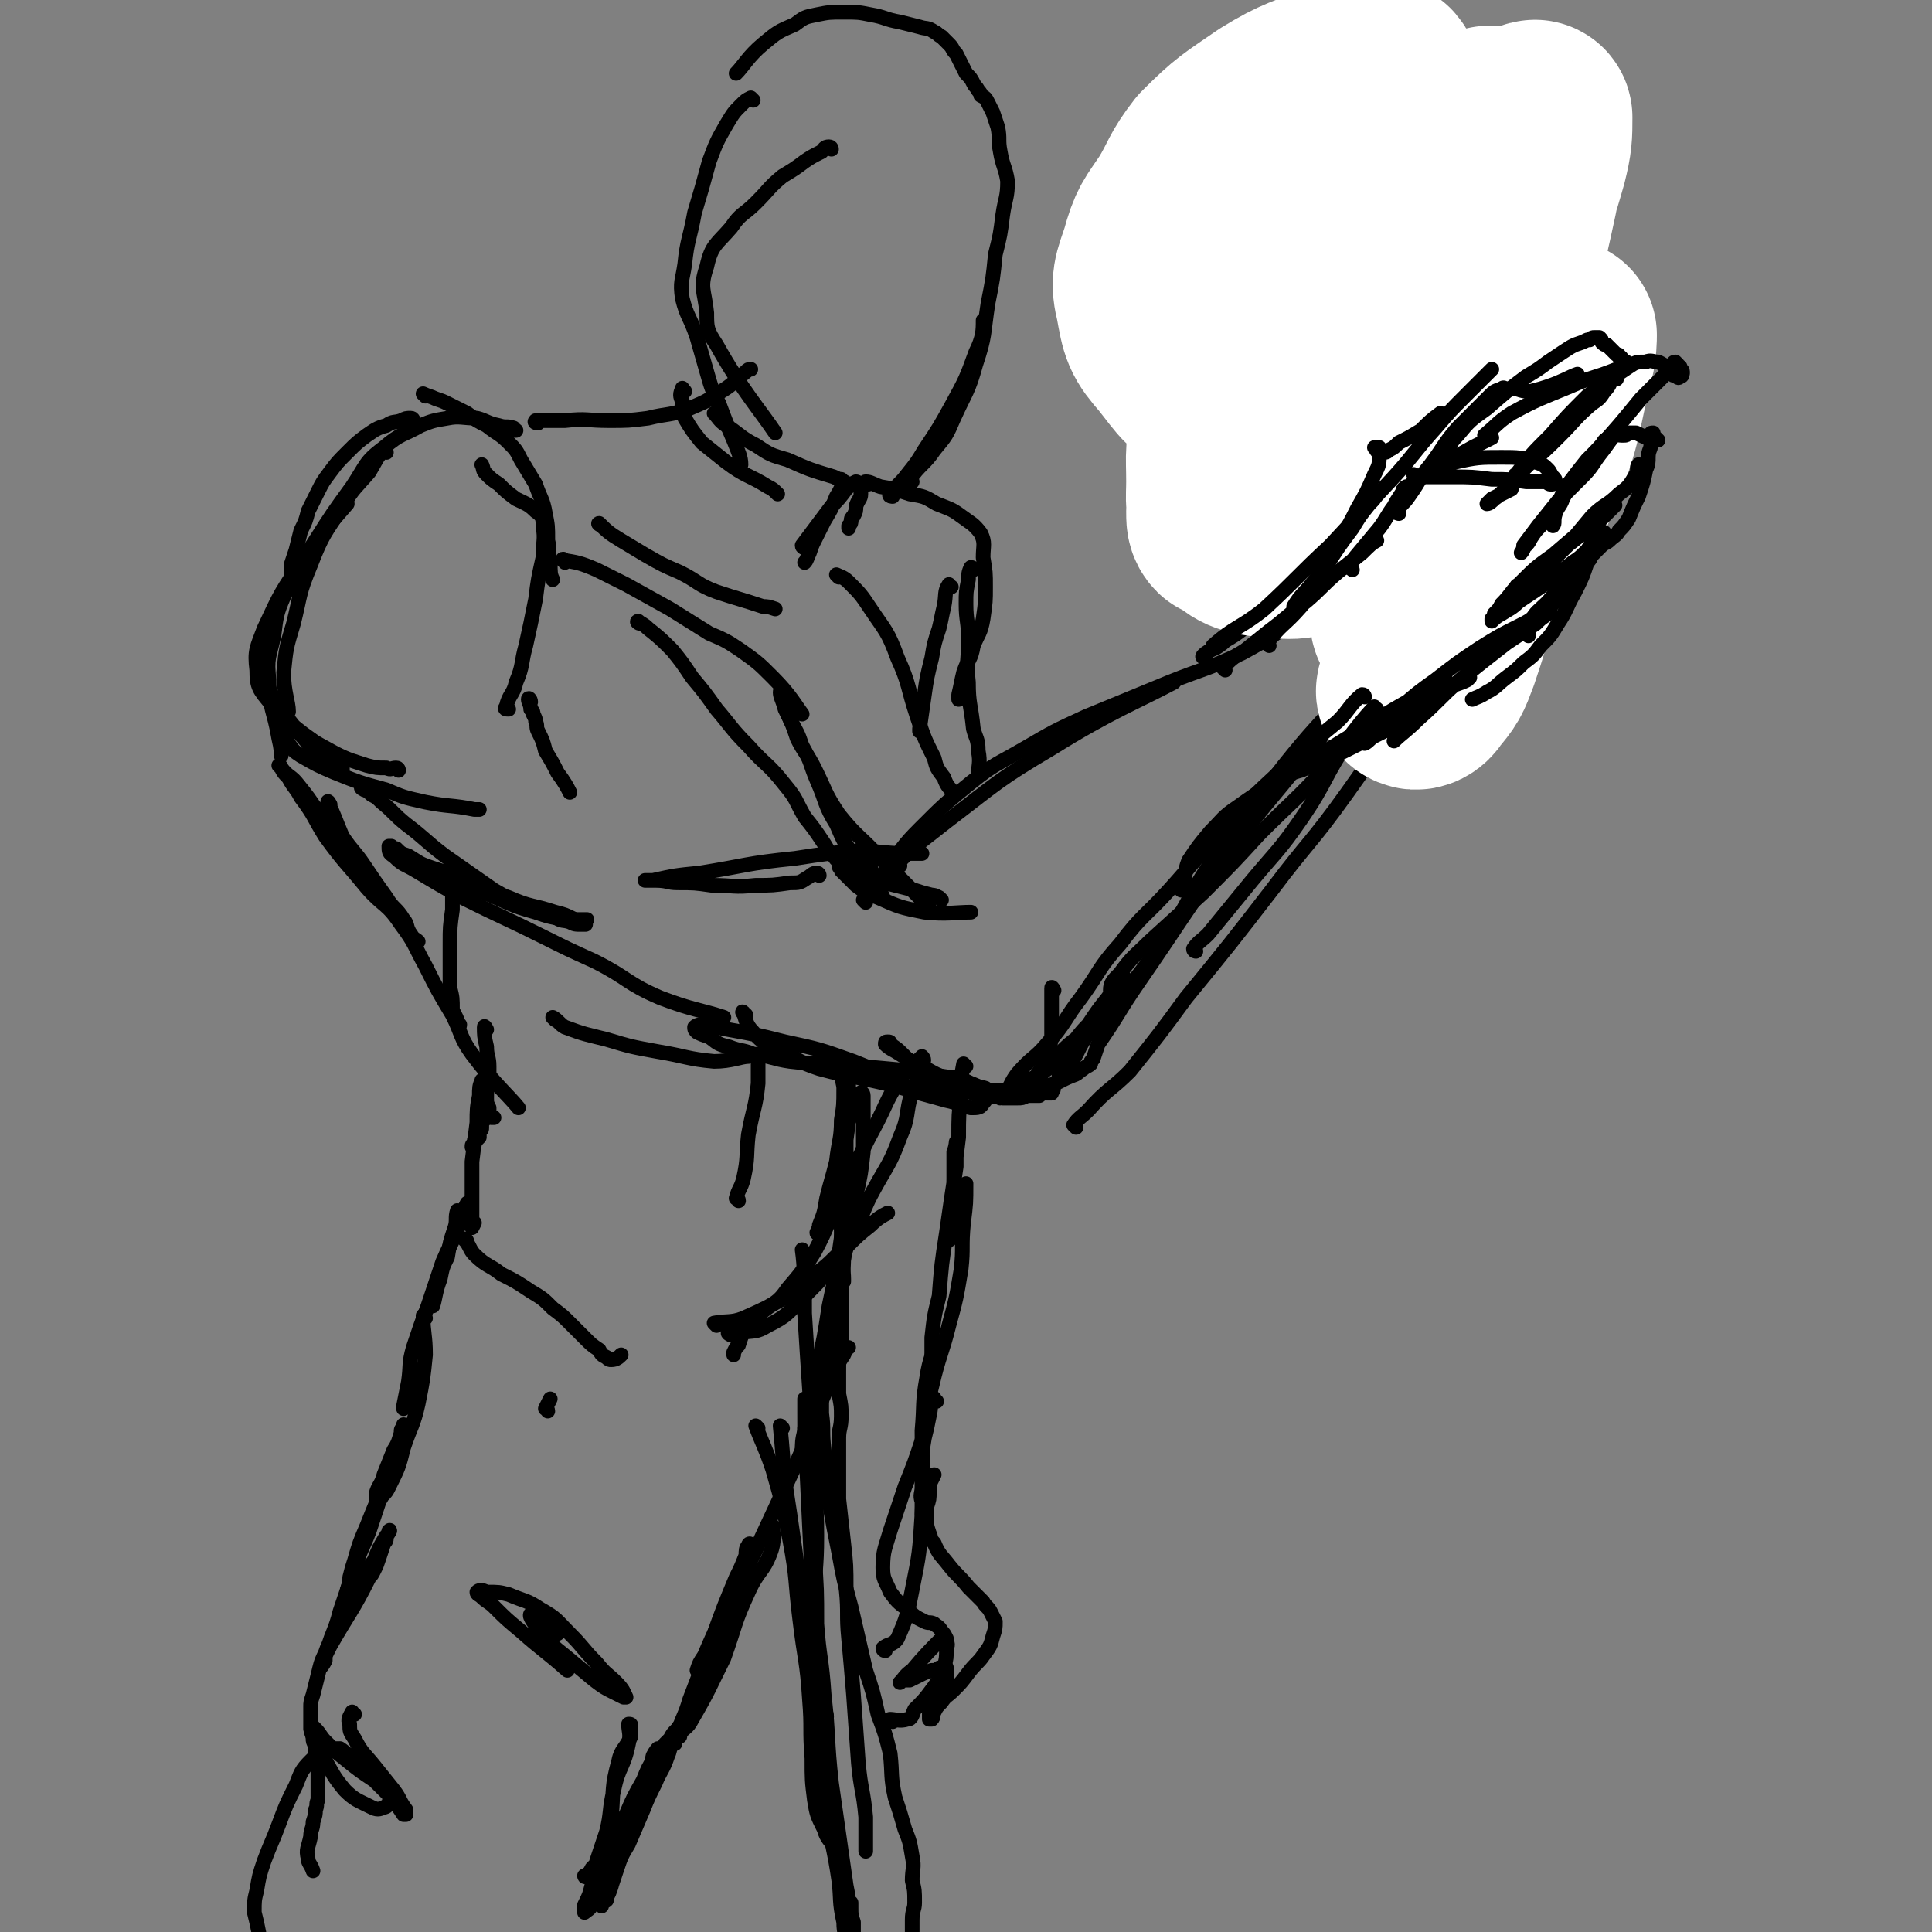 <svg viewBox='0 0 790 790' version='1.1' xmlns='http://www.w3.org/2000/svg' xmlns:xlink='http://www.w3.org/1999/xlink'><rect x="0" y="0" width="790" height="790" fill="#808080" stroke="none"/><g fill='none' stroke='rgb(0,0,0)' stroke-width='6' stroke-linecap='round' stroke-linejoin='round'><path d='M169,172c0,0 0,-1 -1,-1 -2,0 -2,0 -4,1 -3,1 -3,0 -6,2 -4,1 -5,2 -8,4 -4,3 -4,3 -8,7 -4,4 -4,4 -7,8 -3,4 -3,4 -5,8 -2,4 -2,4 -4,8 -1,4 -1,4 -3,8 -1,4 -1,4 -2,8 -1,3 -1,3 -2,6 0,2 0,2 0,4 0,3 0,4 1,6 '/><path d='M340,61c0,0 0,-1 -1,-1 -2,0 -2,1 -3,2 -4,2 -4,2 -7,4 -4,3 -4,3 -9,6 -6,5 -5,5 -11,11 -5,5 -6,4 -10,10 -6,7 -8,7 -10,16 -3,9 -1,9 0,19 0,6 0,7 4,13 10,18 18,27 24,36 '/><path d='M308,41c0,0 -1,-1 -1,-1 -2,1 -2,1 -4,3 -3,3 -3,3 -6,8 -4,7 -4,7 -7,15 -3,11 -3,11 -6,21 -2,11 -3,11 -4,21 -1,7 -2,7 -1,14 2,8 3,7 6,16 2,7 2,7 4,14 2,7 2,7 5,13 3,8 3,8 6,15 2,5 3,7 3,10 '/><path d='M280,160c-1,0 -1,-2 -1,-1 -1,2 -1,3 0,5 0,4 0,4 1,7 3,5 3,5 7,10 5,4 5,4 10,8 8,6 9,5 17,10 2,1 2,1 4,3 '/><path d='M293,170c0,0 -1,-1 -1,-1 2,2 2,3 5,5 6,4 6,5 12,8 6,4 6,4 13,6 9,4 9,4 19,7 2,1 2,1 3,1 '/><path d='M365,203c0,0 -2,0 -1,-1 3,-4 4,-4 7,-8 4,-5 4,-5 7,-10 6,-9 6,-9 11,-18 6,-11 6,-11 10,-22 3,-6 3,-9 3,-13 '/><path d='M373,197c0,0 -2,0 -1,-1 4,-6 6,-6 10,-12 5,-6 5,-6 8,-13 5,-11 6,-11 9,-22 4,-12 3,-12 5,-25 2,-10 2,-10 3,-20 2,-8 2,-8 3,-16 1,-7 2,-7 2,-14 -1,-6 -2,-6 -3,-12 -1,-5 0,-5 -1,-10 -1,-3 -1,-3 -2,-6 -1,-2 -1,-2 -2,-4 -1,-2 -1,-2 -3,-3 0,-1 0,-1 -1,-2 -1,-2 -1,-1 -2,-3 -1,-2 -1,-2 -3,-4 -1,-2 -1,-2 -2,-4 -1,-2 -1,-2 -2,-4 -2,-2 -1,-2 -3,-4 -1,-1 -1,-1 -3,-3 -2,-1 -1,-1 -3,-2 -3,-2 -3,-1 -6,-2 -4,-1 -4,-1 -8,-2 -6,-1 -6,-2 -12,-3 -5,-1 -5,-1 -11,-1 -6,0 -6,0 -11,1 -5,1 -5,1 -9,4 -7,3 -7,3 -13,8 -6,5 -8,9 -11,12 '/><path d='M220,173c0,0 -2,0 -1,-1 5,0 6,0 12,0 9,-1 9,0 18,0 8,0 8,0 16,-1 8,-2 9,-1 17,-4 7,-3 7,-3 13,-7 5,-3 5,-4 10,-8 1,-1 1,-1 2,-1 '/><path d='M174,162c0,0 -1,-1 -1,-1 2,1 3,1 5,2 3,1 3,1 5,2 4,2 4,2 8,4 4,3 4,3 8,5 5,4 5,3 9,7 3,3 3,3 5,7 3,5 3,5 6,10 2,6 3,6 4,12 1,5 1,5 1,11 1,4 0,4 1,9 0,4 0,5 1,7 '/><path d='M108,270c0,0 -1,-1 -1,-1 0,4 0,5 2,10 2,5 2,5 5,9 3,5 3,5 7,10 4,5 4,5 9,10 2,3 2,3 5,6 1,0 2,0 3,1 1,0 1,1 2,0 0,0 0,0 0,-1 0,-1 0,-1 -1,-2 -1,-1 -1,-1 -2,-2 -6,-5 -6,-5 -13,-10 -4,-3 -7,-6 -8,-6 0,0 4,3 5,5 0,0 -1,0 -2,0 0,0 -1,0 -1,1 -1,0 -1,0 -1,1 0,2 0,2 1,3 2,3 2,3 5,5 7,4 7,4 14,7 10,4 10,4 21,7 7,3 7,3 16,5 10,2 10,1 20,3 1,0 1,0 2,0 '/><path d='M149,323c0,0 -2,-1 -1,-1 1,1 2,1 4,3 2,1 2,1 4,3 5,4 5,5 10,9 8,6 8,7 16,13 10,7 10,7 20,14 7,4 7,4 15,8 5,2 5,2 10,3 3,2 3,1 6,2 2,1 2,1 5,1 0,0 0,0 1,0 0,0 1,0 0,0 -1,-1 -2,-1 -4,-2 -4,-2 -4,-2 -8,-3 -9,-3 -10,-2 -19,-6 -9,-3 -9,-4 -18,-8 -7,-2 -7,-2 -13,-4 -6,-2 -5,-2 -10,-5 -3,-1 -3,-1 -5,-3 -1,0 -1,0 -2,-1 -1,0 -1,0 -1,0 0,2 0,3 2,4 4,4 4,3 9,6 10,6 10,6 19,11 16,8 17,8 33,16 10,5 10,5 21,10 14,7 13,9 27,15 13,5 17,5 26,8 '/><path d='M217,287c0,-1 -1,-2 -1,-1 0,1 1,2 1,4 1,1 1,1 1,2 1,2 1,2 1,3 1,2 0,2 1,4 2,4 2,4 3,8 3,5 3,5 5,9 3,4 4,6 5,8 '/><path d='M231,230c0,-1 -1,-2 -1,-1 6,1 7,1 14,4 6,3 6,3 12,6 9,5 9,5 18,10 8,5 8,5 16,10 7,3 7,3 13,7 7,5 7,5 13,11 7,7 9,11 12,15 '/><path d='M262,255c-1,0 -2,-1 -1,-1 1,1 2,1 4,3 5,4 5,4 10,9 4,5 4,5 8,11 5,6 5,6 10,13 6,7 6,8 13,15 7,8 8,7 15,16 5,6 4,6 8,13 4,5 4,5 8,11 2,3 1,3 4,5 1,2 2,2 3,3 '/><path d='M322,290c0,0 -1,-1 -1,-1 1,2 1,3 2,5 3,6 3,5 5,11 4,7 3,7 6,14 4,9 3,10 8,18 3,7 3,7 7,13 3,6 3,6 7,12 2,2 2,2 3,4 1,0 2,1 2,1 0,-1 -1,-2 -2,-4 -3,-7 -3,-9 -5,-14 '/><path d='M320,284c0,-1 -1,-2 -1,-1 0,2 1,3 2,7 3,6 3,6 5,12 3,6 4,6 7,12 5,10 4,10 10,19 8,10 9,9 17,18 10,10 13,13 20,20 '/><path d='M354,369c0,0 -1,-1 -1,-1 4,-7 5,-7 10,-13 6,-8 6,-9 13,-16 10,-10 10,-10 21,-19 10,-8 10,-7 22,-14 12,-7 12,-7 25,-13 17,-7 17,-7 34,-14 15,-6 15,-5 30,-12 13,-7 18,-11 25,-15 '/><path d='M493,269c0,0 -2,0 -1,-1 3,-3 5,-2 9,-6 7,-4 7,-5 14,-10 8,-7 8,-7 17,-15 9,-7 9,-7 17,-15 9,-8 10,-8 18,-17 8,-8 8,-8 15,-16 1,-1 1,-1 2,-1 '/><path d='M305,415c-1,0 -2,-2 -1,-1 1,3 1,5 4,8 4,5 5,4 10,7 8,4 8,5 17,8 15,4 15,3 31,7 10,3 10,3 21,6 5,1 5,2 10,3 3,0 4,0 5,-2 1,-1 2,-2 1,-4 -2,-2 -3,-3 -6,-4 -6,-3 -6,-2 -12,-3 -11,-2 -11,-2 -22,-3 -11,-1 -11,-1 -22,-2 -9,0 -9,0 -18,-1 -7,-1 -7,-2 -15,-3 -5,-2 -5,-1 -10,-3 -5,-1 -5,-2 -8,-4 -3,-1 -3,-1 -5,-2 -1,-1 -1,-1 -1,-2 1,-1 2,-1 3,-1 5,1 6,1 11,2 11,2 11,2 23,5 14,3 14,3 28,8 13,5 19,9 26,13 '/><path d='M434,441c0,0 -1,-1 -1,-1 1,-2 2,-1 3,-3 5,-6 4,-7 8,-13 14,-17 15,-16 28,-34 14,-19 12,-21 25,-40 14,-19 14,-19 28,-37 12,-15 13,-15 25,-29 10,-11 11,-13 19,-22 '/><path d='M440,461c0,0 -1,-1 -1,-1 2,-3 3,-3 6,-6 8,-9 9,-8 17,-16 12,-15 12,-15 23,-30 18,-22 18,-22 35,-44 15,-20 16,-19 31,-40 15,-21 14,-21 29,-42 9,-14 10,-14 19,-28 6,-9 6,-9 12,-18 3,-4 5,-6 6,-7 '/><path d='M489,389c0,0 -1,0 -1,-1 2,-3 3,-3 6,-6 9,-11 9,-11 18,-22 10,-12 11,-12 20,-25 11,-16 9,-17 20,-33 7,-12 6,-13 15,-23 9,-10 11,-8 19,-17 6,-6 5,-7 9,-13 3,-4 3,-4 6,-8 2,-2 2,-2 3,-4 1,-1 1,-1 1,-1 0,0 0,0 0,0 1,-1 0,-1 1,-1 1,-2 1,-2 2,-4 2,-5 3,-4 5,-9 5,-7 5,-8 9,-15 4,-5 4,-5 8,-11 3,-5 4,-7 6,-10 '/><path d='M538,234c0,0 -1,0 -1,-1 0,-1 1,-1 2,-3 3,-5 3,-5 6,-10 2,-2 1,-2 3,-5 2,-2 2,-2 3,-5 1,-1 1,-1 1,-2 1,0 1,0 1,-1 0,0 0,0 0,0 0,-1 0,-1 0,-1 0,-1 0,-1 1,-2 0,0 1,0 1,-1 0,-3 0,-3 0,-6 0,-4 0,-5 0,-9 0,-5 -1,-5 -1,-11 -1,-3 0,-3 -1,-7 0,-1 -1,-2 -2,-3 0,0 -1,0 -1,0 -1,0 -1,0 -2,1 -1,2 -1,2 -2,4 -1,3 -1,3 -3,7 -1,5 -1,5 -2,10 -1,4 -1,4 -1,9 0,3 0,3 0,7 1,2 1,2 1,5 1,1 1,1 1,2 1,1 1,1 2,2 0,0 0,0 1,0 0,0 0,0 1,-1 0,-1 0,-1 0,-2 0,-3 0,-3 -1,-6 -1,-7 -1,-7 -2,-14 -3,-11 -3,-11 -5,-21 -2,-9 -3,-9 -5,-18 0,-1 0,-1 0,-2 '/><path d='M555,185c0,0 -1,-1 -1,-1 -3,0 -4,2 -5,1 -2,-1 -1,-2 -1,-5 0,-6 0,-6 0,-13 0,-11 -1,-11 -1,-23 0,-7 0,-7 0,-14 0,-4 0,-4 -1,-7 0,-2 0,-2 0,-4 -1,-1 -1,-1 -1,-1 1,-1 1,-1 2,-2 0,0 0,0 0,-1 0,-1 0,0 1,-1 0,-1 0,-1 0,-1 0,-1 0,-1 -1,-2 0,0 0,0 -1,-1 0,-1 0,-1 -1,-1 -2,-1 -2,-2 -5,-2 -6,-2 -6,-2 -12,-3 -6,-2 -6,-1 -12,-2 -4,-1 -4,0 -8,-1 -2,-1 -2,-1 -4,-3 -2,-1 -2,-1 -3,-2 -1,0 -1,-1 -1,-1 0,-1 0,-1 0,-2 0,-1 0,-1 0,-1 1,-1 1,-1 2,-1 1,0 1,0 1,-1 1,0 1,0 2,0 0,0 0,0 0,0 -1,1 -1,0 -1,1 -1,0 -1,0 -1,1 0,0 -1,0 -1,1 -1,1 0,1 -1,2 0,0 0,0 -1,0 0,1 0,1 -1,2 0,0 0,0 -1,0 0,0 0,1 -1,1 0,0 0,0 -1,0 0,0 0,1 -1,1 0,0 0,0 0,-1 -1,0 0,0 -1,0 0,-1 0,-1 0,-1 -1,-1 0,-1 0,-1 0,-1 0,-1 1,-2 0,0 0,0 1,-1 6,-3 6,-3 12,-6 12,-6 12,-5 24,-11 6,-3 5,-3 11,-6 2,-1 3,-1 4,-1 '/><path d='M546,64c-1,0 -2,-1 -1,-1 1,1 2,1 4,3 2,2 2,2 4,4 2,3 2,3 3,7 3,5 2,5 4,11 1,8 1,8 3,16 2,8 1,8 3,15 3,8 3,8 7,15 2,3 4,5 5,6 '/><path d='M591,123c0,0 0,-1 -1,-1 0,2 0,4 -1,5 0,0 -1,-1 -1,-2 -1,-2 0,-2 0,-4 -1,-4 -1,-4 -1,-8 -1,-6 -1,-6 -1,-12 0,-8 0,-8 1,-17 0,-5 0,-5 1,-10 0,-4 0,-4 0,-8 1,-3 1,-3 1,-5 0,-2 0,-2 0,-4 0,-1 0,-1 0,-1 0,-1 1,0 1,0 0,-1 0,-1 0,-2 0,-1 0,-1 0,-1 0,-1 1,-1 1,-1 0,-1 0,-1 0,-1 0,-1 0,-1 0,-2 0,0 0,0 1,-1 0,0 0,0 0,-1 0,0 0,0 0,-1 -1,-1 -1,-1 -1,-2 0,-1 0,-1 -1,-1 0,-1 0,-1 -1,-2 -1,-1 -1,-1 -3,-2 -2,-1 -2,-1 -4,-2 -3,-1 -3,-1 -6,-2 -4,-2 -4,-2 -8,-3 -4,-3 -4,-3 -9,-5 -3,-3 -3,-3 -6,-5 -2,-2 -2,-2 -4,-4 -1,-1 -1,-1 -2,-2 -1,-1 -1,-1 -1,-3 -1,0 0,-1 -1,-1 0,0 0,0 -1,0 0,1 0,1 0,2 -1,1 -1,1 -1,2 -1,1 -1,1 -2,2 -1,2 -1,2 -1,4 -1,3 -1,3 -2,5 -1,3 -2,4 -2,7 1,3 2,3 3,6 0,1 0,1 1,1 '/><path d='M602,130c-1,0 -2,0 -1,-1 0,-1 1,-1 1,-3 3,-7 3,-7 5,-14 2,-8 2,-8 4,-16 2,-9 1,-9 2,-18 1,-6 1,-6 2,-12 0,-5 0,-5 0,-10 0,-2 0,-2 0,-5 0,-1 1,-3 1,-3 -1,1 -1,2 -2,4 0,3 0,3 0,6 -2,8 -2,7 -4,15 -2,9 -3,9 -5,19 -1,7 0,7 -2,15 0,5 -1,5 -2,11 0,4 0,4 0,9 0,3 1,3 0,5 0,3 0,3 0,6 0,2 1,3 1,4 '/><path d='M619,159c0,0 -1,0 -1,-1 1,-4 2,-4 3,-9 1,-7 1,-7 2,-14 3,-10 3,-10 6,-20 2,-7 2,-7 4,-14 1,-2 0,-2 1,-5 0,0 1,0 1,0 0,0 0,0 0,1 0,2 0,2 0,3 -1,4 -1,4 -2,7 -1,5 -1,5 -2,11 -1,7 -1,7 -3,13 -1,6 -1,6 -2,11 -1,5 -1,5 -2,10 -2,4 -3,3 -4,7 -1,3 0,4 0,6 '/><path d='M556,194c0,0 -1,-1 -1,-1 -1,1 1,3 0,4 -1,1 -2,0 -4,-1 -2,0 -2,-1 -3,-2 -2,-2 -2,-2 -3,-3 -4,-4 -3,-4 -7,-7 -5,-4 -5,-3 -10,-7 -5,-3 -5,-3 -9,-5 -4,-2 -4,-2 -7,-4 -3,-1 -3,-1 -6,-1 -2,-1 -2,-1 -4,-2 -2,0 -2,0 -3,0 -1,-1 -1,-1 -2,-1 0,-1 0,-1 -1,-1 0,0 0,0 0,0 0,-1 0,-1 0,-2 0,-2 0,-2 1,-3 0,-2 0,-2 0,-4 0,-3 0,-3 0,-7 1,-4 0,-4 0,-9 0,-3 0,-3 0,-7 0,-2 0,-1 1,-3 0,-2 -1,-3 0,-3 1,1 1,2 3,4 1,1 1,2 2,3 1,1 0,1 2,2 2,1 1,1 4,2 4,2 4,2 8,2 8,0 8,0 16,0 9,-1 9,-2 18,-3 8,-1 12,-2 17,-3 '/><path d='M621,118c-1,0 -1,0 -1,-1 -1,-2 -1,-4 0,-4 0,3 1,5 1,11 0,7 1,7 0,14 -2,12 -3,12 -6,24 -2,9 -2,9 -4,19 -1,9 -1,9 -2,18 -1,7 0,7 -1,14 0,4 -1,4 -2,7 0,2 0,2 -1,4 0,1 -1,2 -1,1 1,-1 2,-2 4,-4 2,-2 2,-2 4,-5 5,-6 5,-6 8,-14 6,-13 6,-13 11,-27 3,-10 4,-10 7,-21 2,-10 1,-11 3,-22 2,-9 3,-9 4,-19 1,-7 1,-7 0,-15 -1,-6 -1,-6 -4,-12 -1,-3 -2,-3 -5,-5 -2,-2 -2,-2 -4,-3 -1,0 -2,0 -2,1 -1,1 -1,1 -1,2 0,4 0,5 0,9 -1,9 -2,9 -2,18 -1,12 -1,12 -1,25 -1,9 0,9 -1,18 -2,11 -2,11 -4,22 -1,13 0,13 -2,26 -1,8 -1,8 -3,15 -1,5 -1,5 -2,9 -1,3 -1,3 -2,5 0,2 1,3 0,3 0,0 0,-1 0,-3 0,0 0,0 0,0 -1,1 -1,2 -1,4 -5,7 -5,7 -10,15 -9,15 -10,15 -19,31 -6,9 -7,9 -12,19 -1,2 -1,2 -1,4 '/><path d='M329,224c0,0 -1,0 -1,-1 3,-4 3,-4 6,-8 3,-4 3,-4 6,-8 3,-3 3,-3 6,-7 2,-2 2,-2 4,-3 1,0 1,1 1,2 1,1 1,1 1,3 0,2 -1,2 -2,5 0,2 0,2 -1,4 -1,1 -1,1 -1,2 0,1 0,1 -1,2 0,0 0,1 0,1 '/><path d='M346,198c0,0 0,-1 -1,-1 -1,2 -1,3 -3,6 -2,5 -2,5 -5,10 -2,4 -2,4 -4,8 -1,2 -1,2 -2,5 -1,2 -1,3 -2,4 '/><path d='M246,215c0,0 -2,-1 -1,-1 3,3 4,4 9,7 5,3 5,3 10,6 7,4 7,4 14,7 8,4 7,5 15,8 9,3 10,3 19,6 2,0 2,0 5,1 '/><path d='M343,236c0,0 -1,-1 -1,-1 2,1 3,1 5,3 5,5 5,5 9,11 6,9 7,9 11,20 5,11 4,12 8,24 3,9 3,9 7,17 1,4 1,4 4,8 1,3 2,4 3,5 '/><path d='M355,198c0,0 -2,-1 -1,-1 2,0 3,1 6,2 6,1 6,1 12,3 6,1 6,1 11,4 5,2 6,2 10,5 4,3 5,3 8,7 2,4 1,5 1,10 1,6 1,6 1,12 0,6 0,6 -1,13 -1,6 -2,6 -4,11 -1,6 -2,5 -4,11 -1,4 -1,5 -2,9 0,1 0,1 0,2 '/><path d='M389,240c-1,0 -1,-1 -1,-1 -2,3 -1,4 -2,9 -1,4 -1,5 -2,9 -2,6 -2,6 -3,12 -2,8 -2,8 -3,15 -1,7 -1,7 -2,14 0,0 0,0 0,1 '/><path d='M135,329c0,0 -1,-2 -1,-1 3,6 3,7 6,14 4,6 5,6 9,12 4,6 4,6 9,13 3,5 4,4 7,9 2,4 2,5 4,8 1,1 2,1 2,1 -1,-1 -2,-1 -3,-3 -2,-2 -1,-4 -3,-6 -6,-7 -7,-6 -13,-12 -7,-8 -7,-8 -13,-16 -5,-8 -4,-8 -9,-16 -4,-6 -4,-6 -8,-11 -3,-4 -4,-3 -7,-7 0,0 -1,-1 -1,-1 0,0 1,0 1,1 1,2 1,2 3,4 2,4 3,4 5,8 6,8 5,8 10,16 8,11 8,10 17,21 7,8 8,6 14,15 6,8 5,8 10,17 5,10 5,10 11,20 4,8 3,9 8,16 9,12 15,17 19,22 '/><path d='M185,411c0,0 -1,-1 -1,-1 0,2 1,3 2,5 1,2 1,2 1,3 0,1 1,2 1,1 -1,0 -1,-1 -2,-3 0,-1 0,-1 -1,-3 0,-5 0,-5 -1,-9 0,-9 0,-9 0,-18 0,-7 0,-7 1,-14 0,-3 0,-3 0,-6 0,-2 0,-2 0,-3 0,-1 0,-1 0,-2 0,0 0,0 0,0 0,0 1,0 1,0 2,0 2,1 3,1 4,2 4,1 9,3 10,4 10,5 21,8 6,2 6,2 13,3 4,0 4,0 8,0 '/><path d='M199,421c0,0 -1,-2 -1,-1 0,3 0,4 1,8 0,4 1,4 1,8 0,3 0,3 0,6 -1,4 -1,4 -1,7 0,2 0,2 1,4 0,1 0,1 0,2 0,0 0,0 0,1 1,0 1,0 1,1 0,0 1,0 1,0 -1,0 -1,-1 -2,-1 0,0 0,0 -1,0 0,0 0,0 -1,0 0,0 0,0 0,1 0,0 0,0 0,1 -1,0 -1,0 -1,1 0,0 0,0 0,1 0,0 0,0 0,1 0,1 0,1 -1,1 0,1 0,1 0,1 0,0 0,0 0,1 0,0 0,0 0,1 0,0 0,0 -1,1 0,0 0,0 -1,0 0,1 0,1 0,2 -1,0 -1,0 -1,1 '/><path d='M198,443c-1,0 -1,-2 -1,-1 -1,2 -1,3 -1,6 -1,5 -1,6 -1,11 -1,8 -1,8 -2,16 0,6 0,6 0,13 0,5 0,5 0,11 0,1 0,1 0,2 0,1 0,1 0,1 0,0 1,-2 1,-2 '/><path d='M188,496c0,0 0,-1 -1,-1 -1,3 0,4 -1,7 -2,6 -2,6 -3,12 -2,4 -2,4 -3,9 -2,5 -2,8 -3,11 '/><path d='M192,493c0,0 0,-1 -1,-1 -2,4 -2,5 -4,11 -3,7 -3,6 -6,13 -3,9 -3,9 -6,18 -3,8 -3,8 -6,17 -2,7 -1,7 -2,14 -1,5 -1,5 -2,10 0,0 0,0 0,1 '/><path d='M227,417c0,0 -1,-1 -1,-1 2,1 3,3 5,4 8,3 9,3 17,5 10,3 10,3 21,5 12,2 12,3 23,4 7,0 11,-2 14,-2 '/><path d='M346,442c-1,0 -1,-1 -1,-1 -1,1 0,2 0,4 0,7 0,7 -1,13 0,8 -1,8 -2,17 -2,8 -2,7 -4,15 -1,6 -1,6 -3,11 0,2 -1,4 -1,3 2,-4 3,-7 5,-14 3,-11 2,-11 5,-21 2,-8 2,-8 5,-16 1,-3 1,-4 3,-6 0,-1 1,0 1,1 0,3 0,3 0,7 0,8 0,8 0,16 -1,9 -1,9 -3,18 -1,8 -1,8 -2,15 -1,5 -2,5 -3,11 -1,4 0,4 0,8 0,1 0,1 0,1 '/><path d='M348,440c0,0 -1,-1 -1,-1 0,5 0,6 0,12 0,8 0,8 -1,15 0,11 0,11 0,22 0,12 0,12 -1,24 0,12 -1,12 -2,23 -1,9 -1,9 -2,17 -1,5 -1,5 -3,10 0,3 0,3 -1,6 0,0 0,0 0,0 '/><path d='M351,475c0,0 0,-1 -1,-1 -1,6 -1,7 -3,13 -1,10 -1,10 -3,19 -2,14 -2,14 -5,28 -2,13 -2,13 -5,26 -2,10 -2,10 -4,21 -1,5 0,5 -1,10 0,2 1,3 0,4 0,0 -1,0 -1,-1 0,-4 0,-5 1,-9 0,-1 0,-1 0,-1 '/><path d='M191,508c0,-1 -1,-2 -1,-1 2,2 2,4 4,6 5,5 6,4 11,8 6,3 6,3 12,7 5,3 5,3 9,7 4,3 4,3 7,6 3,3 3,3 6,6 3,3 3,3 6,5 1,2 1,2 3,3 1,1 1,1 2,1 2,0 3,-1 4,-2 '/><path d='M293,542c0,0 -1,-1 -1,-1 5,-1 7,0 12,-2 9,-4 9,-4 18,-9 7,-5 7,-6 14,-11 5,-4 5,-5 10,-9 5,-5 5,-5 10,-9 3,-3 5,-4 7,-5 '/><path d='M299,546c0,0 -2,-1 -1,-1 1,0 2,1 4,0 7,-1 7,0 12,-3 8,-4 8,-5 14,-11 10,-10 10,-10 18,-22 7,-10 5,-11 11,-22 6,-11 7,-11 11,-22 4,-9 2,-9 5,-19 2,-5 3,-5 4,-11 1,-1 1,-2 0,-3 0,0 0,0 -1,1 -4,3 -4,3 -7,7 -7,10 -6,11 -12,22 -7,13 -6,13 -13,27 -6,11 -5,12 -11,23 -5,8 -5,8 -11,15 -4,6 -5,5 -11,10 -3,3 -3,3 -6,7 -2,2 -2,3 -3,6 -1,1 -1,1 -2,3 0,0 0,1 0,1 '/><path d='M302,491c0,-1 -1,-1 -1,-1 1,-4 2,-4 3,-8 2,-9 1,-9 2,-18 2,-11 3,-11 4,-21 0,-6 0,-6 0,-11 0,0 0,0 0,-1 '/><path d='M208,290c-1,0 -2,0 -1,-1 1,-5 3,-5 4,-10 3,-7 2,-8 4,-15 2,-9 2,-9 4,-19 1,-8 1,-8 3,-17 0,-7 1,-7 0,-13 0,-3 0,-4 -3,-6 -3,-3 -4,-3 -8,-5 -4,-3 -4,-3 -7,-6 -3,-2 -3,-2 -5,-4 -2,-2 -1,-2 -2,-4 '/><path d='M211,176c-1,0 -1,0 -1,-1 -3,-1 -3,0 -6,-1 -5,-1 -5,-2 -9,-3 -6,0 -7,-1 -12,0 -6,1 -6,1 -11,3 -7,4 -8,3 -15,9 -8,6 -7,7 -13,16 -8,11 -8,11 -15,22 -7,11 -8,11 -13,23 -3,7 -3,8 -4,16 -2,9 -3,9 -2,18 0,12 2,12 4,24 1,4 1,6 1,7 '/><path d='M398,233c0,0 0,-1 -1,-1 -1,2 -1,3 -1,5 -1,5 -1,5 -1,10 0,7 1,7 1,15 0,8 -1,8 0,17 0,9 1,9 2,19 1,4 2,4 2,9 1,5 0,6 0,10 '/><path d='M224,577c0,-1 -1,-1 -1,-1 1,-2 1,-2 2,-4 '/><path d='M174,539c0,0 -1,-1 -1,-1 0,7 1,8 1,16 -1,10 -1,10 -3,20 -2,9 -3,9 -6,18 -2,8 -2,8 -6,16 -1,2 -1,2 -3,4 0,1 -1,1 -2,1 0,-1 0,-1 0,-3 1,-3 2,-3 3,-7 2,-5 2,-5 4,-10 2,-3 2,-4 3,-7 0,-2 0,-1 1,-3 0,0 0,-1 0,0 0,2 0,3 0,6 -3,7 -3,7 -6,14 -5,11 -5,11 -9,21 -3,7 -3,7 -5,14 -1,3 -1,3 -2,7 0,2 0,2 -1,5 0,0 0,0 0,0 '/><path d='M228,668c-1,0 -1,0 -1,-1 -2,-2 -2,-2 -4,-3 -3,-2 -6,-5 -6,-4 -1,1 2,4 4,8 5,5 5,5 10,9 6,5 6,5 12,10 4,3 4,3 8,5 2,1 2,1 4,2 1,0 1,0 1,0 -1,-2 -1,-3 -4,-6 -4,-4 -4,-3 -8,-8 -6,-6 -5,-6 -11,-12 -6,-6 -5,-6 -12,-10 -6,-4 -6,-3 -13,-6 -4,-1 -4,-1 -9,-1 -2,-1 -3,-1 -4,0 0,1 1,1 2,2 2,2 3,2 5,4 5,5 5,5 11,10 9,8 10,8 19,16 '/><path d='M278,710c-1,0 -2,0 -1,-1 2,-7 3,-7 5,-14 5,-13 5,-13 10,-27 4,-11 4,-11 9,-23 2,-4 2,-4 4,-9 0,-2 0,-3 1,-4 0,-1 1,-1 1,0 1,0 0,1 0,2 -1,4 -1,4 -2,9 -3,8 -3,8 -6,16 -4,9 -4,9 -7,17 -4,7 -3,7 -6,14 -2,6 -2,6 -5,11 -2,3 -2,3 -4,6 -2,2 -2,2 -3,4 -1,1 -2,2 -2,2 1,-1 3,-2 5,-3 3,-4 4,-3 6,-7 7,-12 7,-13 13,-25 5,-14 4,-14 10,-27 4,-9 6,-8 9,-16 2,-5 1,-8 1,-11 '/><path d='M286,684c0,0 -1,-1 -1,-1 1,-3 1,-3 3,-6 3,-7 3,-7 6,-13 7,-14 7,-14 14,-28 7,-15 7,-15 14,-30 7,-15 7,-15 13,-31 3,-7 3,-7 6,-14 2,-4 2,-4 4,-7 1,-2 1,-3 2,-3 '/><path d='M276,713c-1,0 -1,-1 -1,-1 -1,2 -1,4 -2,6 -2,6 -3,6 -5,11 -3,6 -3,6 -5,11 -3,7 -3,7 -6,14 -3,5 -3,5 -5,11 -2,4 -1,4 -3,9 -1,2 -2,4 -1,3 0,-2 1,-4 2,-8 1,-6 0,-6 2,-12 2,-8 2,-8 6,-15 2,-6 3,-5 6,-10 1,-1 2,-3 2,-2 0,0 -1,2 -2,3 -3,6 -4,6 -6,12 -3,8 -2,9 -5,17 -2,6 -2,6 -4,12 -1,2 -2,2 -3,4 0,1 0,2 0,1 0,-1 0,-2 0,-5 1,-5 1,-5 2,-11 1,-10 0,-10 2,-20 1,-12 0,-12 3,-23 1,-5 3,-5 5,-10 0,-2 0,-2 0,-4 0,-1 0,-1 -1,-1 0,3 1,4 0,8 -2,10 -4,9 -6,19 -2,8 -1,9 -3,17 -2,6 -2,6 -4,12 -1,5 0,5 -2,10 -1,4 -1,4 -3,8 0,1 0,1 0,2 0,1 0,1 0,1 1,-1 2,-1 3,-3 2,-5 2,-5 4,-10 4,-9 2,-10 6,-18 6,-13 7,-12 13,-24 2,-5 1,-5 2,-9 1,-2 2,-3 2,-3 0,0 -1,2 -1,3 -3,5 -3,5 -5,10 -4,7 -4,7 -7,14 -3,5 -3,5 -6,11 -2,3 -3,3 -5,6 -1,3 -1,3 -3,5 -1,2 -1,2 -2,3 0,0 -1,1 -1,0 1,0 1,-1 2,-1 '/><path d='M159,606c0,0 -1,-2 -1,-1 -2,3 -1,4 -3,9 -2,6 -2,6 -4,12 -3,8 -4,8 -6,16 -3,8 -3,8 -6,17 -2,8 -3,8 -5,15 -1,3 -1,3 -1,5 -1,2 -2,3 -2,3 1,-3 2,-5 4,-9 8,-14 9,-14 16,-28 1,-1 1,-1 2,-3 1,-2 1,-2 2,-5 1,-3 1,-3 2,-6 1,-1 1,-1 1,-3 1,-1 2,-3 1,-2 0,0 0,1 -1,2 -3,5 -3,5 -5,10 -5,7 -5,7 -9,14 -3,7 -2,7 -6,13 -2,6 -3,5 -5,11 -2,4 -2,5 -3,9 -1,4 -1,4 -2,8 -1,3 -1,3 -1,5 0,2 0,2 0,4 0,1 0,1 0,2 0,1 0,1 0,3 1,1 1,1 1,2 0,1 0,1 0,2 0,1 0,1 1,3 0,1 0,1 0,2 1,2 1,2 1,4 0,1 0,1 0,3 0,2 0,2 0,3 0,1 0,1 0,3 0,1 0,1 0,3 0,1 0,1 0,2 0,1 0,1 0,2 -1,2 0,2 -1,4 0,2 0,2 -1,5 0,3 -1,3 -1,6 -1,5 -2,5 -1,9 0,2 1,2 2,5 '/><path d='M145,701c-1,0 -1,-1 -1,-1 -1,2 -2,3 -1,5 0,3 0,3 2,6 3,6 4,6 8,11 4,5 4,5 8,10 3,4 2,4 5,8 0,1 0,1 0,2 0,0 -1,0 -1,0 -2,-3 -2,-3 -4,-6 -4,-4 -4,-4 -8,-8 -6,-4 -6,-4 -11,-8 -5,-4 -5,-4 -9,-8 -2,-2 -2,-3 -4,-5 0,0 -1,-1 -1,-1 -1,1 -1,2 0,4 1,4 2,4 4,8 4,7 4,8 9,14 4,4 5,4 11,7 2,1 3,1 5,0 1,0 2,-1 2,-2 1,-2 1,-3 0,-5 -2,-4 -3,-4 -6,-7 -3,-3 -4,-2 -7,-5 -4,-2 -4,-3 -7,-5 -3,0 -3,0 -5,1 -4,1 -4,1 -7,4 -4,4 -4,5 -6,10 -4,8 -4,8 -7,16 -3,8 -3,7 -6,15 -2,6 -2,6 -3,12 -1,4 -1,4 -1,9 1,4 1,4 2,9 0,2 1,2 1,3 '/><path d='M333,577c0,0 -1,-1 -1,-1 0,3 1,4 1,8 0,7 0,7 0,15 0,14 1,14 1,29 0,14 -1,14 -1,27 0,11 0,12 1,23 1,10 1,10 3,21 0,1 1,1 1,3 '/><path d='M310,584c0,0 -1,-1 -1,-1 3,8 4,9 7,18 4,14 4,14 7,29 3,16 2,16 4,32 2,17 3,17 4,33 1,12 0,12 1,24 0,9 0,9 1,17 1,6 1,6 4,12 1,4 3,5 4,7 '/><path d='M320,584c0,0 -1,-1 -1,-1 1,10 1,12 2,23 2,13 2,13 4,27 2,15 2,15 4,31 2,13 2,13 4,26 2,12 2,12 3,25 1,10 1,10 2,19 2,7 2,7 3,13 1,4 1,4 1,8 1,1 1,4 1,3 -1,-6 -3,-9 -4,-17 -2,-16 -1,-16 -2,-32 -1,-20 -1,-20 -3,-40 -1,-18 -1,-18 -2,-35 -1,-12 0,-13 0,-25 0,-8 0,-8 0,-16 0,-5 -1,-5 -1,-11 0,-3 1,-3 1,-5 -1,-2 -1,-2 -1,-3 -1,-1 -1,-1 -1,-1 0,0 -1,-1 -1,-1 0,2 0,3 0,6 0,13 0,13 1,25 1,21 1,21 2,42 1,15 0,15 0,30 1,14 1,14 2,28 2,19 2,19 4,37 2,15 3,15 5,29 1,8 0,8 2,17 0,5 1,5 2,10 2,4 2,4 4,7 1,3 0,3 1,5 0,1 0,1 -1,2 0,0 0,1 0,1 1,-1 1,-2 1,-3 0,-2 0,-2 -1,-5 0,-3 -1,-3 -2,-7 0,-5 0,-5 0,-10 -1,-3 -1,-3 -1,-6 0,-1 0,-2 0,-2 0,0 0,1 0,2 0,1 0,1 0,2 0,1 -1,1 -1,2 0,0 0,1 0,0 0,-1 0,-1 0,-3 0,-5 0,-5 -1,-10 -3,-21 -3,-21 -6,-42 -2,-18 -1,-18 -3,-36 -1,-15 -2,-15 -3,-29 0,-14 0,-14 -1,-28 0,-17 1,-17 1,-33 -1,-18 -2,-17 -3,-35 -1,-15 -1,-15 -2,-31 0,-13 0,-19 -1,-26 '/><path d='M395,436c-1,0 -1,-1 -1,-1 -1,5 -1,6 -1,12 -1,9 -1,9 -1,18 -1,8 -1,8 -2,17 0,8 -1,8 -1,15 -1,4 0,4 -1,8 0,1 1,2 0,2 0,0 0,-1 0,-2 0,-4 1,-4 1,-8 1,-7 1,-7 1,-15 0,-6 0,-6 0,-11 1,-2 1,-5 1,-4 0,2 0,5 0,10 -2,13 -2,13 -4,27 -2,13 -2,13 -3,26 -2,8 -2,8 -3,17 0,5 0,8 0,10 '/><path d='M345,492c0,0 -1,-1 -1,-1 -1,5 0,6 0,13 0,8 0,8 0,16 0,8 0,8 0,17 0,6 0,6 0,12 -1,6 -1,6 -1,12 0,4 0,4 0,9 1,5 1,5 1,9 0,5 -1,5 -1,9 0,6 0,6 0,11 0,7 0,7 0,14 1,9 1,9 2,18 1,9 1,9 1,19 1,10 0,10 1,20 1,11 1,11 2,23 1,14 1,14 2,28 1,11 2,11 3,22 0,7 0,9 0,14 '/><path d='M337,568c0,-1 -1,-2 -1,-1 0,4 0,5 0,11 1,7 0,7 1,15 1,11 1,11 2,21 2,11 2,11 4,21 2,11 2,11 5,22 3,13 3,13 6,26 3,9 3,9 5,18 3,8 3,8 5,16 1,9 0,9 2,18 2,6 2,6 4,13 2,5 2,5 3,11 1,5 0,5 0,10 1,4 1,4 1,9 0,3 -1,3 -1,7 0,3 0,3 0,5 0,1 0,1 0,2 1,1 1,1 2,1 1,0 1,0 2,0 '/><path d='M383,573c-1,0 -1,-2 -1,-1 -2,2 -1,3 -2,7 -1,5 -1,5 -2,9 -1,6 -1,6 -1,11 0,4 0,4 0,9 0,3 -1,3 0,6 0,2 0,4 0,5 0,0 0,-2 0,-3 1,-2 1,-2 2,-4 0,-2 0,-2 1,-5 1,-2 1,-2 1,-3 0,-1 1,-1 1,-1 -1,2 -1,2 -2,4 0,1 0,1 0,3 0,3 0,3 -1,6 0,3 0,3 0,6 0,2 0,2 1,5 1,2 0,2 2,4 2,5 3,5 6,9 4,5 4,4 8,9 3,3 3,3 6,6 1,2 2,2 3,4 1,2 1,2 2,4 0,3 0,3 -1,6 -1,4 -1,4 -4,8 -2,3 -3,3 -6,7 -3,4 -3,4 -6,7 -3,3 -3,2 -5,5 -2,2 -2,2 -3,4 -1,2 0,2 -1,3 0,0 -1,0 -1,0 0,-1 0,-1 0,-2 0,-2 0,-2 1,-4 1,-2 1,-2 2,-4 1,-1 1,-1 2,-3 1,-1 1,-1 1,-2 1,-1 1,-1 1,-2 0,0 0,0 0,0 0,0 0,0 0,-1 0,0 0,0 0,-1 0,-1 0,-1 0,-1 0,-1 0,-1 0,-1 0,0 0,-1 -1,0 -1,0 -1,0 -2,0 -1,1 -2,1 -3,1 -3,1 -3,1 -5,2 -2,1 -2,1 -4,2 -2,0 -2,0 -3,0 -1,1 -1,1 -1,1 2,-2 2,-3 5,-5 5,-6 8,-9 11,-12 '/><path d='M365,704c-1,0 -2,-1 -1,-1 2,0 4,1 7,0 2,0 2,-2 3,-4 4,-4 4,-4 7,-8 3,-4 3,-4 5,-9 1,-4 1,-4 1,-8 1,-2 0,-2 0,-4 -1,-2 -1,-2 -2,-3 -1,-2 -2,-2 -3,-3 -2,-1 -2,0 -4,-1 -4,-2 -4,-2 -7,-5 -4,-3 -4,-3 -7,-7 -2,-5 -3,-5 -3,-10 0,-7 1,-8 3,-15 3,-9 3,-9 6,-18 4,-10 4,-10 7,-19 3,-11 1,-11 4,-22 3,-13 4,-13 7,-25 3,-11 3,-11 5,-23 1,-9 0,-9 1,-19 1,-8 1,-8 1,-16 '/><path d='M362,675c0,0 -1,0 -1,-1 2,-2 4,-1 6,-4 4,-9 4,-10 6,-20 3,-15 3,-15 4,-31 1,-17 0,-17 0,-34 1,-11 0,-11 2,-22 1,-7 3,-11 4,-14 '/><path d='M380,444c0,0 -1,-1 -1,-1 3,0 4,1 8,1 5,1 5,1 9,1 8,1 8,1 16,1 8,-1 8,-1 16,-2 5,-1 5,-2 10,-4 3,-1 2,-1 5,-3 1,-1 2,-1 3,-2 0,-1 0,-1 1,-2 1,-3 1,-3 2,-6 9,-13 8,-13 17,-26 18,-26 17,-26 36,-52 15,-20 16,-20 32,-40 4,-4 4,-4 7,-9 '/></g>
<g fill='none' stroke='rgb(255,255,255)' stroke-width='79' stroke-linecap='round' stroke-linejoin='round'><path d='M610,58c0,0 0,-1 -1,-1 -11,3 -13,1 -23,8 -20,14 -20,16 -36,34 -19,22 -19,23 -34,47 -8,12 -9,12 -13,26 -4,12 -3,13 -3,25 0,8 -1,10 3,16 4,6 7,7 14,8 12,1 14,2 24,-4 18,-10 19,-12 32,-29 17,-23 16,-25 28,-52 10,-21 10,-21 16,-43 3,-14 2,-15 2,-28 -1,-6 -1,-7 -4,-12 -2,-2 -3,-3 -6,-3 -5,2 -6,3 -11,8 -22,24 -22,24 -42,49 -17,21 -17,21 -32,44 -8,12 -9,12 -15,26 -4,10 -4,10 -7,21 -1,5 -2,6 -2,11 0,3 0,4 1,5 2,0 4,0 6,-3 10,-10 12,-10 19,-22 15,-28 14,-30 25,-60 8,-21 9,-21 14,-43 3,-16 2,-17 3,-34 0,-8 1,-9 -1,-17 -1,-3 -2,-5 -5,-5 -6,-1 -7,0 -14,2 -14,6 -15,5 -28,13 -13,9 -14,9 -25,20 -7,9 -6,10 -12,20 -6,9 -7,9 -10,20 -3,9 -4,10 -2,18 2,11 2,12 9,20 8,10 8,12 19,16 17,6 19,8 36,6 16,-2 18,-3 32,-13 16,-11 16,-13 28,-29 12,-14 12,-15 20,-31 7,-13 7,-13 11,-27 2,-8 2,-10 2,-17 0,-1 -2,0 -2,1 0,5 1,5 0,10 -4,21 -4,21 -9,43 -7,28 -7,29 -15,57 -6,20 -7,20 -13,40 -5,17 -4,18 -9,35 -2,9 -3,9 -5,17 0,2 0,3 1,4 0,0 1,0 2,-1 1,-2 1,-2 3,-4 3,-5 3,-5 6,-10 4,-6 4,-6 7,-13 3,-4 3,-5 6,-9 1,-1 2,-1 2,0 1,0 0,1 0,3 -1,4 -1,4 -2,7 -1,7 -1,7 -3,14 -3,13 -3,13 -7,25 -3,8 -3,8 -8,14 -1,2 -3,3 -4,2 -1,0 0,-2 1,-3 6,-13 7,-13 14,-25 16,-32 18,-31 31,-63 9,-22 7,-23 13,-46 1,-4 1,-8 1,-9 -1,0 -2,3 -3,6 -2,5 -2,5 -5,10 -6,13 -6,13 -12,26 -8,18 -7,18 -16,36 -5,11 -6,10 -12,21 -4,9 -4,9 -8,19 -1,2 -1,2 -2,4 '/></g>
<g fill='none' stroke='rgb(0,0,0)' stroke-width='6' stroke-linecap='round' stroke-linejoin='round'><path d='M501,274c0,0 -1,-1 -1,-1 4,-4 4,-4 9,-7 5,-4 5,-4 10,-8 8,-6 7,-6 15,-12 7,-6 6,-6 13,-12 5,-4 5,-4 10,-8 3,-3 4,-4 6,-5 '/><path d='M519,264c0,0 -1,-1 -1,-1 6,-8 7,-7 14,-15 5,-8 5,-8 10,-16 5,-8 5,-8 11,-16 3,-5 3,-5 7,-10 2,-2 2,-2 3,-4 1,-1 1,-1 1,-1 '/><path d='M530,249c0,0 -1,-1 -1,-1 3,-5 4,-5 8,-10 4,-5 3,-5 7,-11 6,-10 6,-9 11,-19 4,-7 4,-7 7,-14 2,-4 2,-4 2,-8 0,-1 0,-2 0,-3 0,0 -1,0 -1,0 -1,0 -1,0 -1,0 1,1 1,2 2,2 1,1 1,0 1,0 2,0 2,0 3,-1 2,-1 2,-1 4,-3 4,-2 4,-2 9,-5 4,-4 4,-4 8,-7 '/><path d='M553,233c-1,-1 -2,-1 -1,-1 0,-2 1,-2 2,-4 5,-6 5,-6 10,-12 3,-4 3,-5 6,-9 1,-2 1,-2 3,-5 1,-1 0,-2 2,-3 0,0 0,0 1,0 1,-1 1,-1 2,-2 1,0 1,0 2,-1 2,-2 2,-2 5,-3 8,-5 8,-5 17,-10 4,-2 4,-2 8,-4 '/><path d='M572,210c0,0 -1,0 -1,-1 2,-3 3,-3 5,-6 5,-7 4,-7 9,-13 6,-8 5,-8 11,-15 6,-6 6,-6 13,-13 2,-2 2,-2 5,-3 1,-1 1,0 2,0 2,0 2,0 4,0 3,1 3,1 6,1 4,-1 4,-1 7,-2 6,-2 9,-4 12,-5 '/><path d='M593,185c0,0 -1,0 -1,-1 1,-2 1,-3 4,-6 5,-6 5,-6 12,-11 8,-7 8,-7 16,-13 5,-3 5,-3 9,-6 3,-2 3,-2 6,-4 3,-2 3,-2 5,-3 3,-1 3,-1 5,-2 1,0 1,0 1,0 1,-1 1,-1 2,-1 1,0 1,0 1,0 0,0 0,0 0,0 1,0 1,0 1,0 1,1 1,1 1,2 1,1 1,1 2,1 1,1 1,1 2,2 1,1 1,1 2,2 1,0 1,0 1,1 1,0 1,0 1,1 1,0 1,1 1,1 0,0 0,0 1,0 0,0 1,1 1,1 -1,0 -1,0 -2,1 -2,1 -2,1 -3,1 -10,4 -10,3 -19,7 -12,5 -13,5 -24,11 -6,4 -5,4 -11,9 0,0 0,0 0,0 '/><path d='M661,155c0,0 -1,-1 -1,-1 -2,2 -1,3 -4,6 -2,3 -2,3 -5,5 -7,6 -7,7 -13,13 -6,6 -6,6 -13,12 -4,4 -4,4 -8,9 -3,2 -3,3 -6,5 -1,1 -2,2 -3,2 0,0 1,-1 2,-2 4,-2 4,-2 8,-4 0,0 0,0 0,0 '/><path d='M621,195c-1,0 -2,-1 -1,-1 6,-8 6,-8 14,-16 7,-8 7,-8 15,-16 8,-6 8,-6 17,-12 3,-2 3,-2 7,-2 2,-1 3,0 5,0 2,1 2,1 3,2 1,0 1,0 2,1 1,1 0,2 1,2 0,1 1,0 2,1 0,0 0,1 1,0 1,0 1,-1 1,-2 0,-1 -1,-1 -1,-1 0,-1 0,-1 0,-1 -1,-1 -1,0 -1,-1 -1,-1 -1,-1 -1,-1 -1,0 -1,1 -1,1 0,1 0,1 0,1 0,0 0,0 0,0 -1,1 -1,1 -2,2 -1,1 -1,1 -2,2 -4,4 -4,4 -9,9 -9,11 -9,11 -18,21 -5,6 -5,6 -10,13 -2,3 -2,3 -4,7 -1,3 -2,3 -3,6 -1,3 0,4 -1,5 '/><path d='M663,177c0,0 0,-2 -1,-1 -4,4 -4,5 -8,10 -3,4 -3,5 -7,9 -5,5 -5,5 -10,10 -4,5 -4,5 -8,10 -3,4 -3,4 -6,8 0,2 -1,3 -1,3 0,0 1,-1 1,-2 2,-2 2,-2 3,-4 2,-3 2,-3 4,-5 2,-2 2,-2 4,-4 1,-3 1,-3 3,-5 2,-4 2,-5 5,-9 3,-4 3,-4 7,-9 3,-3 3,-3 6,-6 1,-2 1,-2 3,-3 1,-1 1,-1 2,-1 1,-1 1,0 3,0 1,0 1,0 1,0 1,0 1,0 2,-1 0,0 0,0 1,0 0,0 0,0 1,0 0,0 0,0 1,0 4,2 6,3 9,3 0,0 -1,-1 -2,-2 0,-1 0,-1 0,-1 -1,0 -1,0 -1,1 -1,2 0,2 0,4 0,2 -1,2 -1,5 0,2 0,3 -1,5 -1,5 -1,5 -3,11 -2,4 -2,4 -4,9 -2,3 -2,3 -4,5 -1,2 -2,2 -4,4 -1,1 -2,1 -3,2 -3,3 -3,3 -5,5 -4,3 -4,3 -7,6 -5,6 -5,6 -10,12 -4,4 -5,4 -7,8 -2,2 -1,4 -1,6 '/><path d='M671,191c0,0 -1,-1 -1,-1 -1,1 0,3 -1,4 -3,5 -3,5 -7,8 -5,5 -6,4 -11,9 -5,6 -5,6 -10,12 -7,7 -7,7 -14,13 -2,2 -2,2 -4,3 -1,1 -3,1 -3,1 0,-1 2,-1 3,-2 5,-5 5,-5 10,-9 6,-5 7,-5 13,-10 5,-3 5,-3 9,-7 2,-2 2,-2 4,-4 1,-1 2,-2 1,-1 -4,3 -5,4 -11,8 -7,6 -7,6 -14,12 -7,5 -7,5 -14,12 -4,4 -3,4 -7,8 -1,2 -1,2 -3,4 0,1 0,1 -1,2 0,0 0,1 0,1 1,-1 2,-2 4,-3 3,-2 4,-2 7,-5 6,-4 6,-4 12,-8 5,-4 5,-4 10,-8 3,-2 3,-2 6,-5 2,-3 2,-3 4,-5 1,-1 2,-1 3,-2 0,0 0,0 0,0 0,-1 -1,0 -1,0 -1,1 -1,1 -1,2 -1,1 -1,1 -1,2 -1,2 -1,2 -1,3 -2,3 -1,3 -3,5 -2,6 -2,6 -5,12 -4,7 -3,7 -7,13 -3,5 -3,5 -7,9 -3,4 -3,4 -7,7 -3,3 -3,3 -7,6 -4,3 -4,4 -8,6 -3,2 -4,2 -6,3 '/><path d='M642,244c-1,0 -1,-2 -1,-1 -2,1 -2,2 -5,3 -3,3 -3,3 -7,6 -9,7 -9,6 -17,13 -8,7 -8,7 -16,14 -8,7 -8,7 -16,14 -4,4 -3,4 -7,7 -1,1 -3,3 -3,3 3,-3 5,-4 10,-9 9,-8 8,-8 17,-16 10,-8 10,-8 19,-15 6,-4 6,-4 12,-8 2,-2 2,-2 5,-4 0,-1 1,-1 1,-2 0,0 -1,0 -2,1 -2,0 -2,0 -3,1 -4,3 -4,3 -8,5 -8,4 -8,4 -16,9 -9,6 -9,6 -18,13 -7,5 -7,5 -14,11 -4,4 -4,4 -9,8 -2,2 -2,2 -4,4 -1,1 -1,1 -1,2 -1,0 -1,1 -1,1 2,-1 2,-2 4,-3 5,-3 5,-3 10,-6 6,-4 6,-5 13,-9 5,-3 5,-3 10,-6 3,-1 3,-1 5,-2 0,0 1,-1 1,-1 -1,0 -2,1 -4,2 -5,2 -5,2 -9,4 -7,4 -7,4 -15,8 -9,6 -9,6 -18,11 -7,4 -7,4 -15,8 -5,2 -5,2 -10,5 -2,1 -2,1 -5,2 0,0 -1,0 -1,0 3,0 4,-1 8,-2 7,-3 7,-3 14,-6 12,-6 12,-6 24,-12 8,-5 8,-5 15,-11 3,-2 3,-3 6,-5 0,-1 1,-2 1,-2 -1,-1 -2,0 -3,1 -3,1 -3,1 -6,3 -6,3 -6,3 -13,7 -13,8 -13,8 -26,16 -12,7 -12,7 -24,15 -7,4 -7,4 -14,9 -6,4 -6,5 -11,10 -5,6 -5,6 -9,12 -2,5 -1,6 -2,12 -1,0 -1,0 -1,0 '/><path d='M563,290c-1,0 -1,-1 -1,-1 -10,11 -10,13 -20,25 -13,14 -13,13 -27,27 -11,12 -11,12 -23,24 -11,10 -11,10 -22,20 -6,6 -7,6 -12,13 -3,3 -4,4 -4,7 0,1 2,1 4,1 0,0 0,0 0,0 '/><path d='M584,194c0,-1 -1,-1 -1,-1 5,-2 6,-3 12,-4 9,-2 10,-2 19,-2 7,0 8,0 14,2 3,1 3,1 5,3 1,1 1,2 2,3 1,1 1,1 1,2 0,1 -1,1 -2,1 -1,0 -1,-1 -3,-1 -3,0 -3,0 -7,0 -7,-1 -7,-1 -14,-1 -8,-1 -8,-1 -16,-1 -6,0 -6,0 -12,0 -2,0 -2,0 -4,-1 '/><path d='M558,285c0,0 0,-1 -1,-1 -5,4 -5,6 -10,11 -11,9 -11,9 -22,19 -14,13 -14,13 -27,27 -10,11 -10,12 -20,23 -10,11 -11,10 -20,22 -9,10 -8,11 -16,22 -7,9 -6,10 -14,19 -5,6 -6,5 -12,12 -3,4 -2,4 -5,8 -1,1 -2,2 -2,2 1,0 2,-1 4,-3 9,-6 10,-4 19,-12 7,-6 6,-8 13,-15 4,-6 4,-6 8,-11 2,-3 2,-3 5,-6 1,-1 1,-2 2,-2 0,0 1,1 1,2 0,2 0,2 0,4 -2,2 -2,2 -4,4 -3,3 -3,4 -7,7 -4,3 -4,3 -9,7 -4,3 -4,3 -8,7 -3,3 -3,3 -5,6 -2,2 -2,2 -3,4 0,1 -1,1 0,2 0,1 0,2 1,2 0,0 1,0 2,0 0,0 0,0 1,0 1,0 1,0 1,0 1,0 1,1 0,1 0,0 0,1 0,1 -1,0 -1,0 -2,0 -2,0 -2,0 -3,1 -2,0 -2,0 -5,0 -2,1 -2,1 -4,1 -3,0 -3,0 -6,0 -4,-1 -4,0 -7,-1 -5,-1 -5,-1 -9,-2 -5,-1 -5,-1 -9,-3 -4,-1 -4,-2 -7,-4 -5,-4 -5,-4 -9,-8 -2,-2 -2,-2 -5,-4 0,-1 0,-1 -1,-1 -1,0 -1,0 -1,1 2,2 3,2 6,4 5,3 4,3 9,5 7,4 7,4 14,6 6,2 9,2 12,3 '/><path d='M431,405c0,0 -1,-2 -1,-1 0,5 0,6 0,11 0,5 0,5 0,9 -1,6 -1,6 -3,11 -1,3 -2,2 -3,5 0,1 0,1 0,2 '/><path d='M385,368c0,0 -1,-1 -1,-1 -2,-1 -2,-1 -3,-1 -4,-1 -4,-1 -7,-2 -4,-1 -4,-1 -8,-2 -4,-1 -4,-1 -8,-2 -5,-2 -5,-2 -10,-4 -2,-1 -2,-2 -4,-2 0,-1 -1,0 -1,0 0,1 1,1 1,2 1,1 1,1 2,2 2,2 2,2 4,4 4,3 4,3 9,5 9,4 9,4 19,6 9,1 13,0 19,0 '/><path d='M335,358c0,0 0,-1 -1,-1 -2,0 -2,1 -4,2 -3,2 -3,2 -7,2 -7,1 -7,1 -14,1 -9,1 -9,0 -18,0 -7,-1 -7,-1 -14,-1 -4,0 -4,-1 -9,-1 -2,0 -4,0 -4,0 -1,0 1,0 3,0 9,-2 9,-2 19,-3 19,-3 19,-4 39,-6 13,-2 13,-2 25,-3 11,0 11,1 21,1 3,0 3,0 6,0 '/><path d='M368,354c0,0 -1,0 -1,-1 9,-9 10,-9 20,-17 21,-16 21,-17 43,-30 24,-15 35,-19 50,-27 '/><path d='M497,265c0,0 -1,-1 -1,-1 9,-8 11,-7 21,-15 14,-13 13,-13 27,-26 13,-14 13,-14 26,-28 9,-10 8,-10 17,-20 6,-7 6,-7 13,-14 5,-5 7,-7 10,-10 '/><path d='M163,315c0,0 0,-1 -1,-1 -2,0 -2,1 -4,0 -4,0 -4,0 -8,-1 -6,-2 -7,-2 -13,-5 -7,-4 -8,-4 -15,-9 -6,-5 -7,-5 -11,-11 -5,-6 -6,-7 -6,-14 -1,-8 0,-9 3,-17 7,-15 7,-15 16,-28 8,-12 12,-16 18,-23 '/><path d='M158,185c0,0 0,-1 -1,-1 -3,3 -3,4 -6,9 -6,7 -6,6 -11,14 -7,11 -8,11 -13,24 -5,12 -4,12 -7,24 -3,10 -3,10 -4,20 0,8 2,12 2,16 '/></g>
</svg>